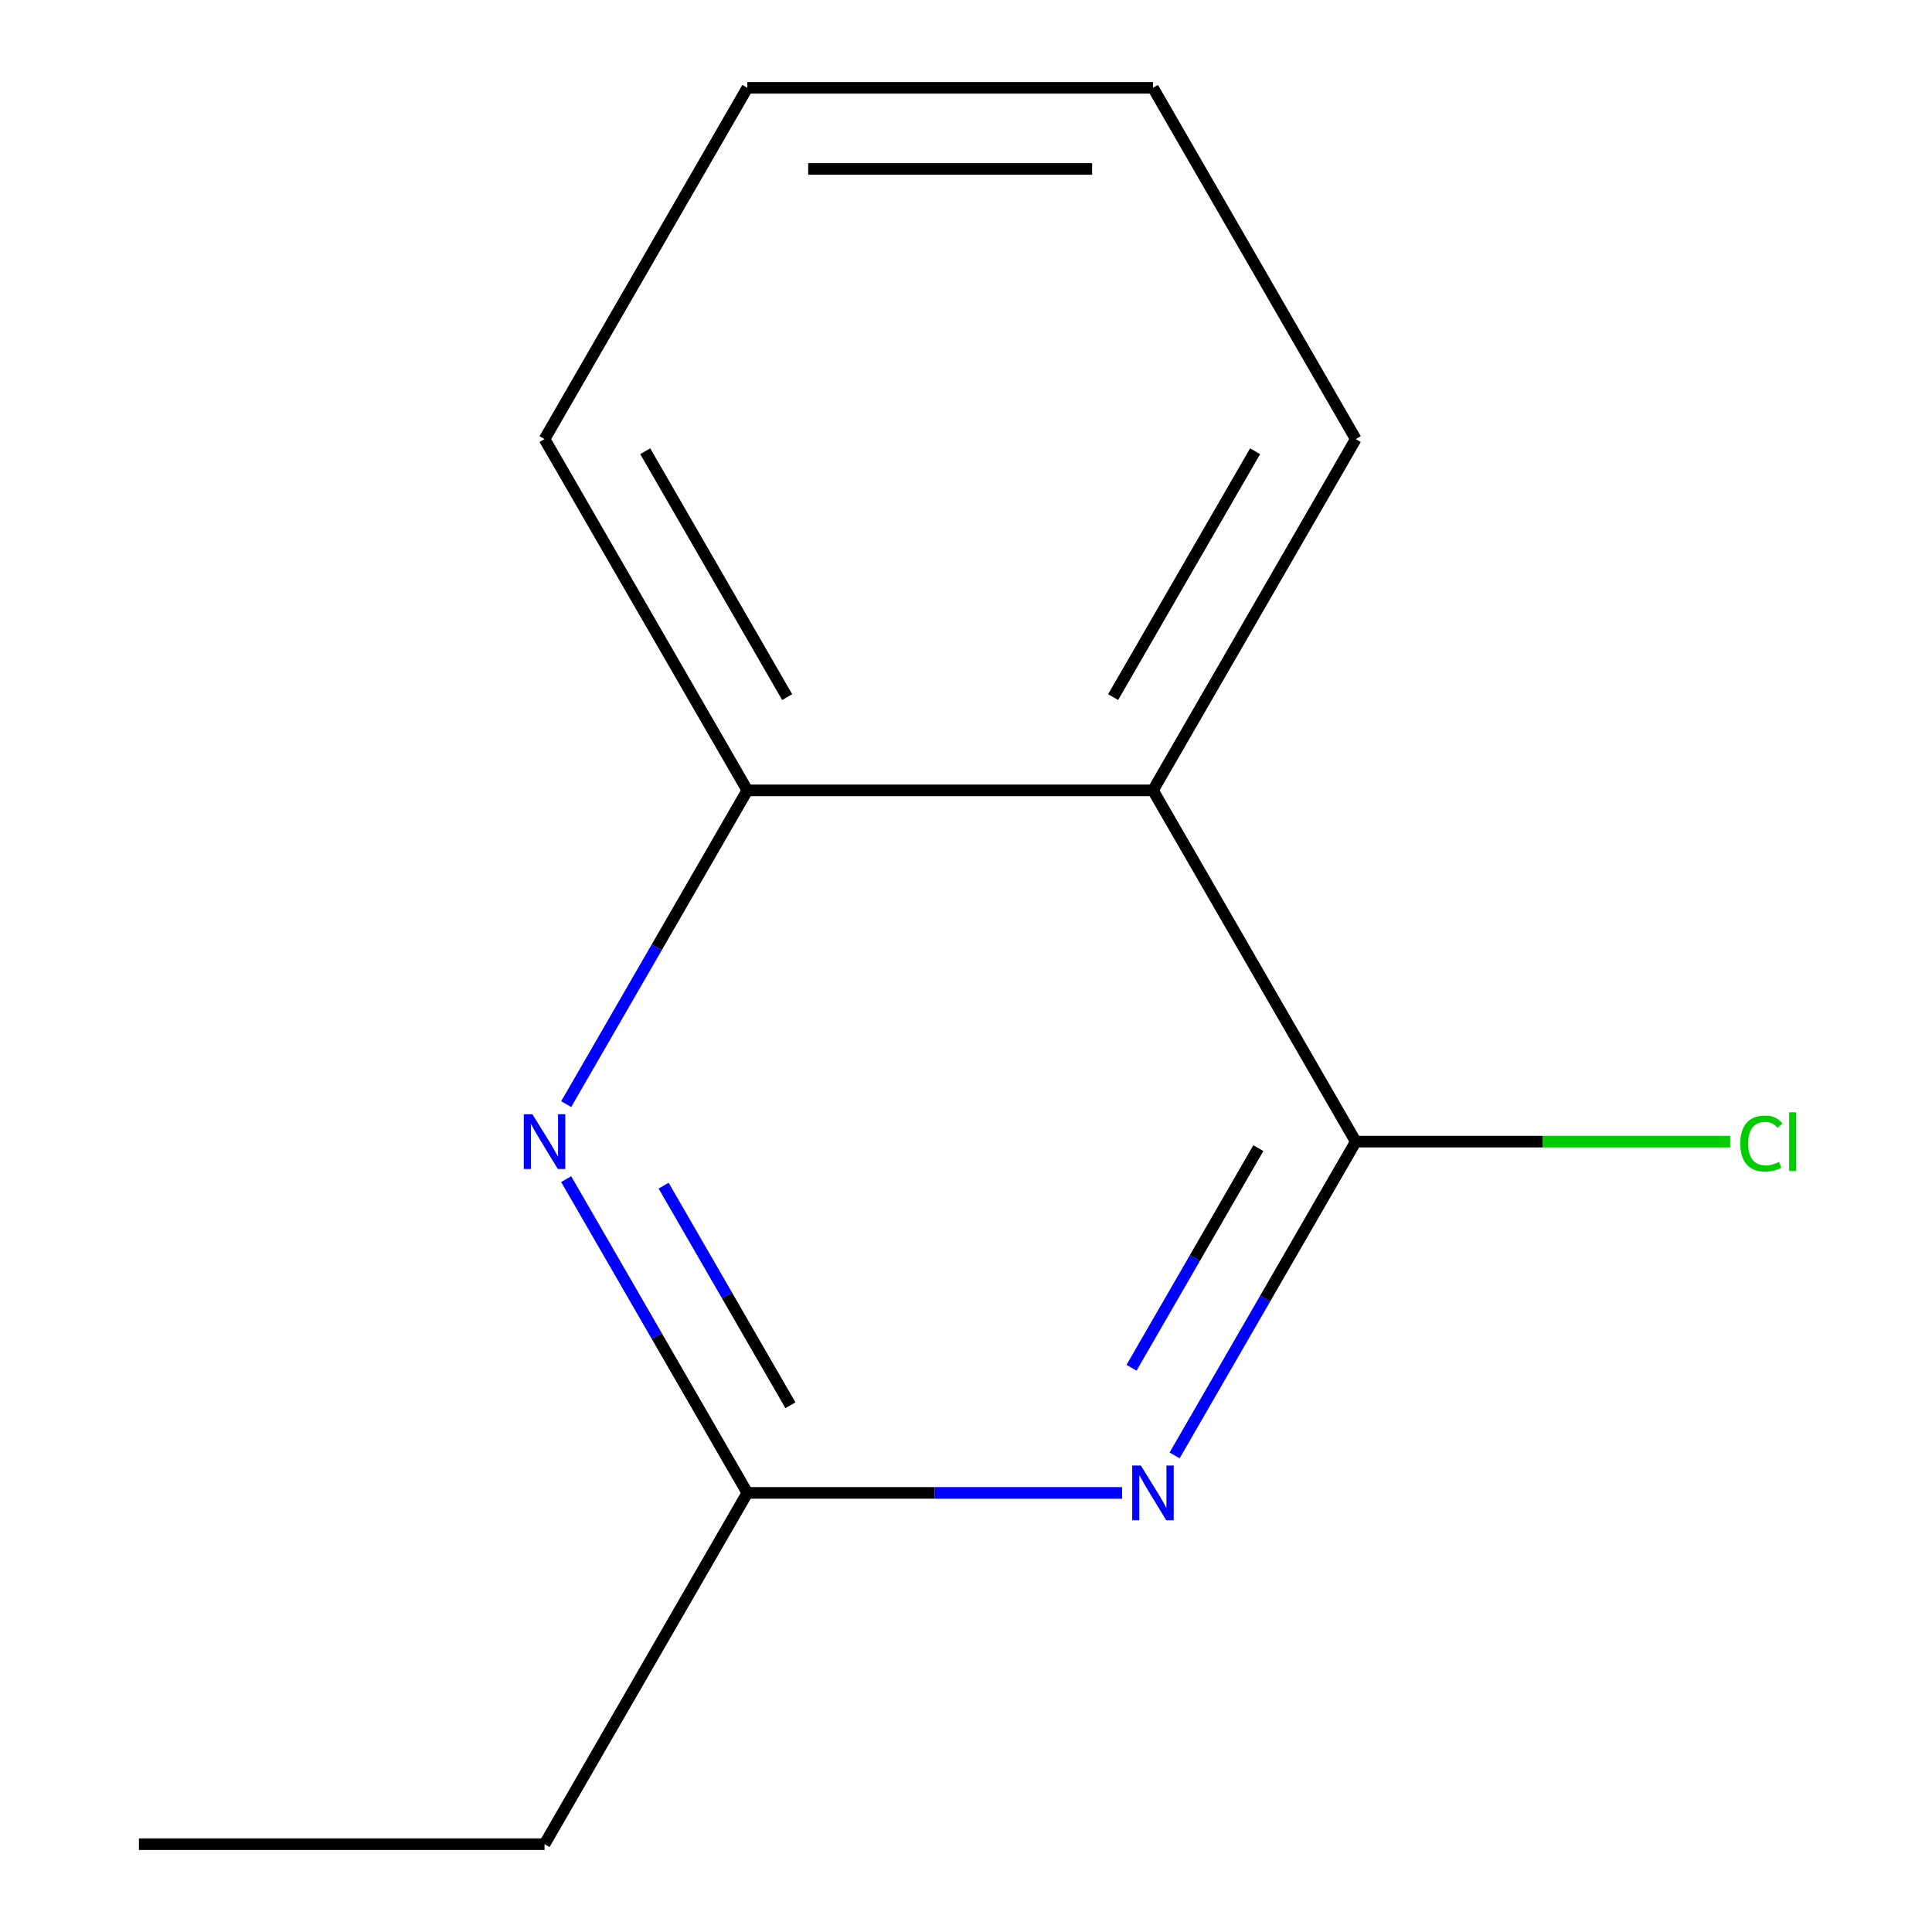<?xml version='1.0' encoding='iso-8859-1'?>
<svg version='1.1' baseProfile='full'
              xmlns='http://www.w3.org/2000/svg'
                      xmlns:rdkit='http://www.rdkit.org/xml'
                      xmlns:xlink='http://www.w3.org/1999/xlink'
                  xml:space='preserve'
width='1000px' height='1000px' viewBox='0 0 1000 1000'>
<!-- END OF HEADER -->
<rect style='opacity:1.0;fill:#FFFFFF;stroke:none' width='1000' height='1000' x='0' y='0'> </rect>
<path class='bond-0' d='M 607.978,753.319 L 654.862,672.114' style='fill:none;fill-rule:evenodd;stroke:#0000FF;stroke-width:6px;stroke-linecap:butt;stroke-linejoin:miter;stroke-opacity:1' />
<path class='bond-0' d='M 654.862,672.114 L 701.746,590.909' style='fill:none;fill-rule:evenodd;stroke:#000000;stroke-width:6px;stroke-linecap:butt;stroke-linejoin:miter;stroke-opacity:1' />
<path class='bond-0' d='M 585.68,707.963 L 618.498,651.119' style='fill:none;fill-rule:evenodd;stroke:#0000FF;stroke-width:6px;stroke-linecap:butt;stroke-linejoin:miter;stroke-opacity:1' />
<path class='bond-0' d='M 618.498,651.119 L 651.317,594.276' style='fill:none;fill-rule:evenodd;stroke:#000000;stroke-width:6px;stroke-linecap:butt;stroke-linejoin:miter;stroke-opacity:1' />
<path class='bond-3' d='M 580.784,772.727 L 483.806,772.727' style='fill:none;fill-rule:evenodd;stroke:#0000FF;stroke-width:6px;stroke-linecap:butt;stroke-linejoin:miter;stroke-opacity:1' />
<path class='bond-3' d='M 483.806,772.727 L 386.827,772.727' style='fill:none;fill-rule:evenodd;stroke:#000000;stroke-width:6px;stroke-linecap:butt;stroke-linejoin:miter;stroke-opacity:1' />
<path class='bond-1' d='M 701.746,590.909 L 596.773,409.091' style='fill:none;fill-rule:evenodd;stroke:#000000;stroke-width:6px;stroke-linecap:butt;stroke-linejoin:miter;stroke-opacity:1' />
<path class='bond-5' d='M 701.746,590.909 L 798.634,590.909' style='fill:none;fill-rule:evenodd;stroke:#000000;stroke-width:6px;stroke-linecap:butt;stroke-linejoin:miter;stroke-opacity:1' />
<path class='bond-5' d='M 798.634,590.909 L 895.522,590.909' style='fill:none;fill-rule:evenodd;stroke:#00CC00;stroke-width:6px;stroke-linecap:butt;stroke-linejoin:miter;stroke-opacity:1' />
<path class='bond-6' d='M 596.773,409.091 L 701.746,227.273' style='fill:none;fill-rule:evenodd;stroke:#000000;stroke-width:6px;stroke-linecap:butt;stroke-linejoin:miter;stroke-opacity:1' />
<path class='bond-6' d='M 576.155,360.824 L 649.636,233.551' style='fill:none;fill-rule:evenodd;stroke:#000000;stroke-width:6px;stroke-linecap:butt;stroke-linejoin:miter;stroke-opacity:1' />
<path class='bond-12' d='M 596.773,409.091 L 386.827,409.091' style='fill:none;fill-rule:evenodd;stroke:#000000;stroke-width:6px;stroke-linecap:butt;stroke-linejoin:miter;stroke-opacity:1' />
<path class='bond-2' d='M 293.06,610.318 L 339.944,691.523' style='fill:none;fill-rule:evenodd;stroke:#0000FF;stroke-width:6px;stroke-linecap:butt;stroke-linejoin:miter;stroke-opacity:1' />
<path class='bond-2' d='M 339.944,691.523 L 386.827,772.727' style='fill:none;fill-rule:evenodd;stroke:#000000;stroke-width:6px;stroke-linecap:butt;stroke-linejoin:miter;stroke-opacity:1' />
<path class='bond-2' d='M 343.489,613.685 L 376.307,670.528' style='fill:none;fill-rule:evenodd;stroke:#0000FF;stroke-width:6px;stroke-linecap:butt;stroke-linejoin:miter;stroke-opacity:1' />
<path class='bond-2' d='M 376.307,670.528 L 409.126,727.371' style='fill:none;fill-rule:evenodd;stroke:#000000;stroke-width:6px;stroke-linecap:butt;stroke-linejoin:miter;stroke-opacity:1' />
<path class='bond-4' d='M 293.06,571.5 L 339.944,490.296' style='fill:none;fill-rule:evenodd;stroke:#0000FF;stroke-width:6px;stroke-linecap:butt;stroke-linejoin:miter;stroke-opacity:1' />
<path class='bond-4' d='M 339.944,490.296 L 386.827,409.091' style='fill:none;fill-rule:evenodd;stroke:#000000;stroke-width:6px;stroke-linecap:butt;stroke-linejoin:miter;stroke-opacity:1' />
<path class='bond-7' d='M 386.827,772.727 L 281.854,954.545' style='fill:none;fill-rule:evenodd;stroke:#000000;stroke-width:6px;stroke-linecap:butt;stroke-linejoin:miter;stroke-opacity:1' />
<path class='bond-8' d='M 386.827,409.091 L 281.854,227.273' style='fill:none;fill-rule:evenodd;stroke:#000000;stroke-width:6px;stroke-linecap:butt;stroke-linejoin:miter;stroke-opacity:1' />
<path class='bond-8' d='M 407.445,360.824 L 333.964,233.551' style='fill:none;fill-rule:evenodd;stroke:#000000;stroke-width:6px;stroke-linecap:butt;stroke-linejoin:miter;stroke-opacity:1' />
<path class='bond-10' d='M 701.746,227.273 L 596.773,45.455' style='fill:none;fill-rule:evenodd;stroke:#000000;stroke-width:6px;stroke-linecap:butt;stroke-linejoin:miter;stroke-opacity:1' />
<path class='bond-9' d='M 281.854,954.545 L 71.909,954.545' style='fill:none;fill-rule:evenodd;stroke:#000000;stroke-width:6px;stroke-linecap:butt;stroke-linejoin:miter;stroke-opacity:1' />
<path class='bond-11' d='M 281.854,227.273 L 386.827,45.455' style='fill:none;fill-rule:evenodd;stroke:#000000;stroke-width:6px;stroke-linecap:butt;stroke-linejoin:miter;stroke-opacity:1' />
<path class='bond-13' d='M 596.773,45.455 L 386.827,45.455' style='fill:none;fill-rule:evenodd;stroke:#000000;stroke-width:6px;stroke-linecap:butt;stroke-linejoin:miter;stroke-opacity:1' />
<path class='bond-13' d='M 565.281,87.444 L 418.319,87.444' style='fill:none;fill-rule:evenodd;stroke:#000000;stroke-width:6px;stroke-linecap:butt;stroke-linejoin:miter;stroke-opacity:1' />
<path  class='atom-0' d='M 590.513 758.567
L 599.793 773.567
Q 600.713 775.047, 602.193 777.727
Q 603.673 780.407, 603.753 780.567
L 603.753 758.567
L 607.513 758.567
L 607.513 786.887
L 603.633 786.887
L 593.673 770.487
Q 592.513 768.567, 591.273 766.367
Q 590.073 764.167, 589.713 763.487
L 589.713 786.887
L 586.033 786.887
L 586.033 758.567
L 590.513 758.567
' fill='#0000FF'/>
<path  class='atom-3' d='M 275.594 576.749
L 284.874 591.749
Q 285.794 593.229, 287.274 595.909
Q 288.754 598.589, 288.834 598.749
L 288.834 576.749
L 292.594 576.749
L 292.594 605.069
L 288.714 605.069
L 278.754 588.669
Q 277.594 586.749, 276.354 584.549
Q 275.154 582.349, 274.794 581.669
L 274.794 605.069
L 271.114 605.069
L 271.114 576.749
L 275.594 576.749
' fill='#0000FF'/>
<path  class='atom-6' d='M 900.771 591.889
Q 900.771 584.849, 904.051 581.169
Q 907.371 577.449, 913.651 577.449
Q 919.491 577.449, 922.611 581.569
L 919.971 583.729
Q 917.691 580.729, 913.651 580.729
Q 909.371 580.729, 907.091 583.609
Q 904.851 586.449, 904.851 591.889
Q 904.851 597.489, 907.171 600.369
Q 909.531 603.249, 914.091 603.249
Q 917.211 603.249, 920.851 601.369
L 921.971 604.369
Q 920.491 605.329, 918.251 605.889
Q 916.011 606.449, 913.531 606.449
Q 907.371 606.449, 904.051 602.689
Q 900.771 598.929, 900.771 591.889
' fill='#00CC00'/>
<path  class='atom-6' d='M 926.051 575.729
L 929.731 575.729
L 929.731 606.089
L 926.051 606.089
L 926.051 575.729
' fill='#00CC00'/>
</svg>
